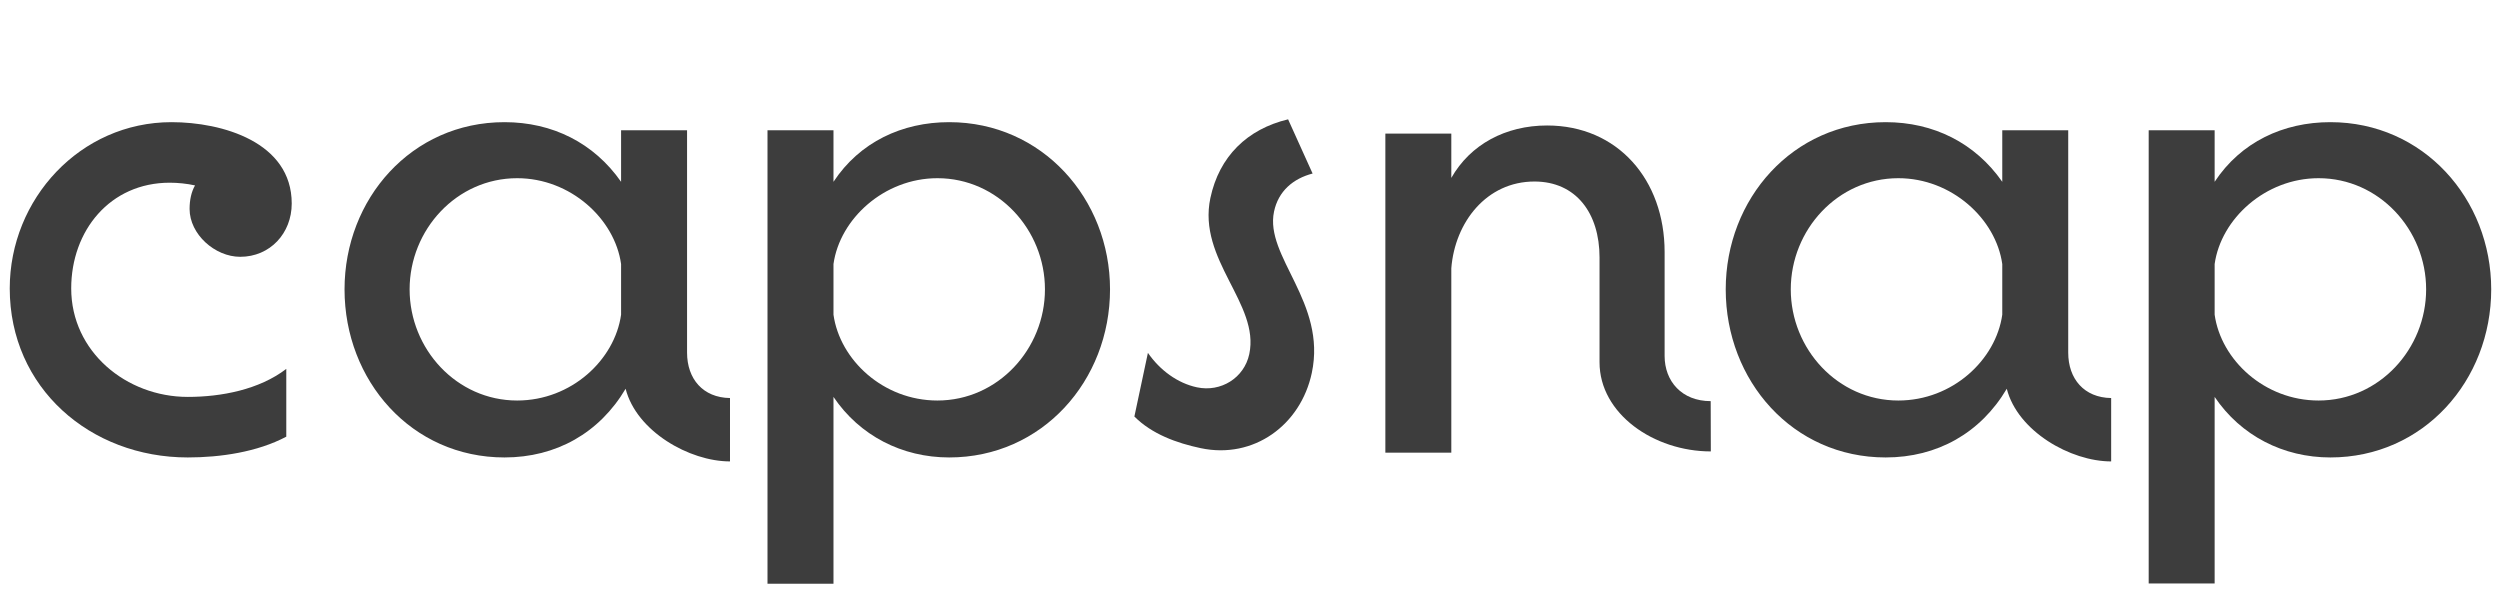 <svg width="97" height="23" viewBox="0 0 97 23" fill="none" xmlns="http://www.w3.org/2000/svg">
<g id="Frame 11327">
<g id="Group">
<path id="Vector" d="M7.286 15.4C8.583 15.4 10.056 15.119 11.108 14.313V16.943C9.986 17.539 8.549 17.749 7.286 17.749C3.499 17.749 0.378 15.049 0.378 11.192C0.378 7.72 3.113 4.74 6.655 4.74C8.619 4.74 11.319 5.511 11.319 7.896C11.319 9.053 10.477 9.964 9.32 9.964C8.338 9.964 7.356 9.088 7.356 8.106C7.356 7.755 7.426 7.44 7.567 7.194C7.251 7.124 6.9 7.089 6.585 7.089C4.27 7.089 2.763 8.948 2.763 11.192C2.763 13.646 4.902 15.4 7.286 15.4Z" fill="#3D3D3D"/>
<path id="Vector_2" d="M28.324 17.903C26.746 17.903 24.694 16.732 24.274 15.084C23.257 16.802 21.573 17.749 19.575 17.749C15.963 17.749 13.368 14.768 13.368 11.227C13.368 7.72 15.963 4.74 19.575 4.74C21.433 4.74 23.046 5.546 24.098 7.054V5.055H26.658V13.681C26.658 14.698 27.272 15.429 28.324 15.444M24.098 10.245C23.853 8.492 22.135 6.914 20.066 6.914C17.716 6.914 15.893 8.913 15.893 11.227C15.893 13.541 17.716 15.54 20.066 15.54C22.17 15.54 23.853 13.962 24.098 12.209V10.245Z" fill="#3D3D3D"/>
<path id="Vector_3" d="M81.913 17.903C80.335 17.903 78.284 16.732 77.863 15.084C76.846 16.802 75.163 17.749 73.164 17.749C69.552 17.749 66.958 14.768 66.958 11.227C66.958 7.72 69.552 4.74 73.164 4.74C75.022 4.74 76.636 5.546 77.688 7.054V5.055H80.247V13.681C80.247 14.698 80.862 15.429 81.913 15.444M77.688 10.245C77.442 8.492 75.724 6.914 73.655 6.914C71.306 6.914 69.482 8.913 69.482 11.227C69.482 13.541 71.306 15.54 73.655 15.54C75.759 15.54 77.442 13.962 77.688 12.209V10.245Z" fill="#3D3D3D"/>
<path id="Vector_4" d="M43.069 11.227C43.069 14.768 40.439 17.749 36.828 17.749C35.004 17.749 33.356 16.907 32.339 15.4V22.648H29.779V5.055H32.339V7.054C33.356 5.511 35.004 4.74 36.828 4.74C40.439 4.74 43.069 7.72 43.069 11.227ZM40.544 11.227C40.544 8.913 38.721 6.914 36.372 6.914C34.303 6.914 32.585 8.492 32.339 10.245V12.209C32.585 13.962 34.268 15.54 36.372 15.54C38.721 15.54 40.544 13.541 40.544 11.227Z" fill="#3D3D3D"/>
<path id="Vector_5" d="M96.659 11.227C96.659 14.768 94.029 17.749 90.417 17.749C88.593 17.749 86.945 16.907 85.928 15.4V22.638H83.369V5.055H85.928V7.054C86.945 5.511 88.593 4.74 90.417 4.74C94.029 4.74 96.659 7.72 96.659 11.227ZM94.134 11.227C94.134 8.913 92.31 6.914 89.961 6.914C87.892 6.914 86.174 8.492 85.928 10.245V12.209C86.174 13.962 87.857 15.54 89.961 15.54C92.31 15.54 94.134 13.541 94.134 11.227Z" fill="#3D3D3D"/>
<path id="Vector_6" d="M44.014 16.161L44.539 13.691C45.005 14.364 45.687 14.867 46.442 15.028C47.368 15.225 48.275 14.665 48.472 13.739C48.888 11.784 46.453 10.083 46.963 7.682C47.306 6.07 48.392 5.01 49.978 4.63L50.929 6.733C50.17 6.93 49.6 7.418 49.433 8.207C49.061 9.956 51.481 11.725 50.898 14.469C50.468 16.493 48.643 17.826 46.585 17.388C45.659 17.192 44.693 16.843 44.014 16.161Z" fill="#3D3D3D"/>
<path id="Vector_7" d="M66.38 17.515C64.171 17.515 62.062 16.055 62.062 14.056V9.989C62.062 8.271 61.15 7.043 59.537 7.043C57.679 7.043 56.451 8.621 56.311 10.409V17.563H53.752V5.185H56.311V6.903C57.047 5.606 58.415 4.869 60.028 4.869C62.763 4.869 64.587 6.973 64.587 9.778V13.811C64.587 14.793 65.253 15.564 66.375 15.564" fill="#3D3D3D"/>
</g>
</g>
</svg>
